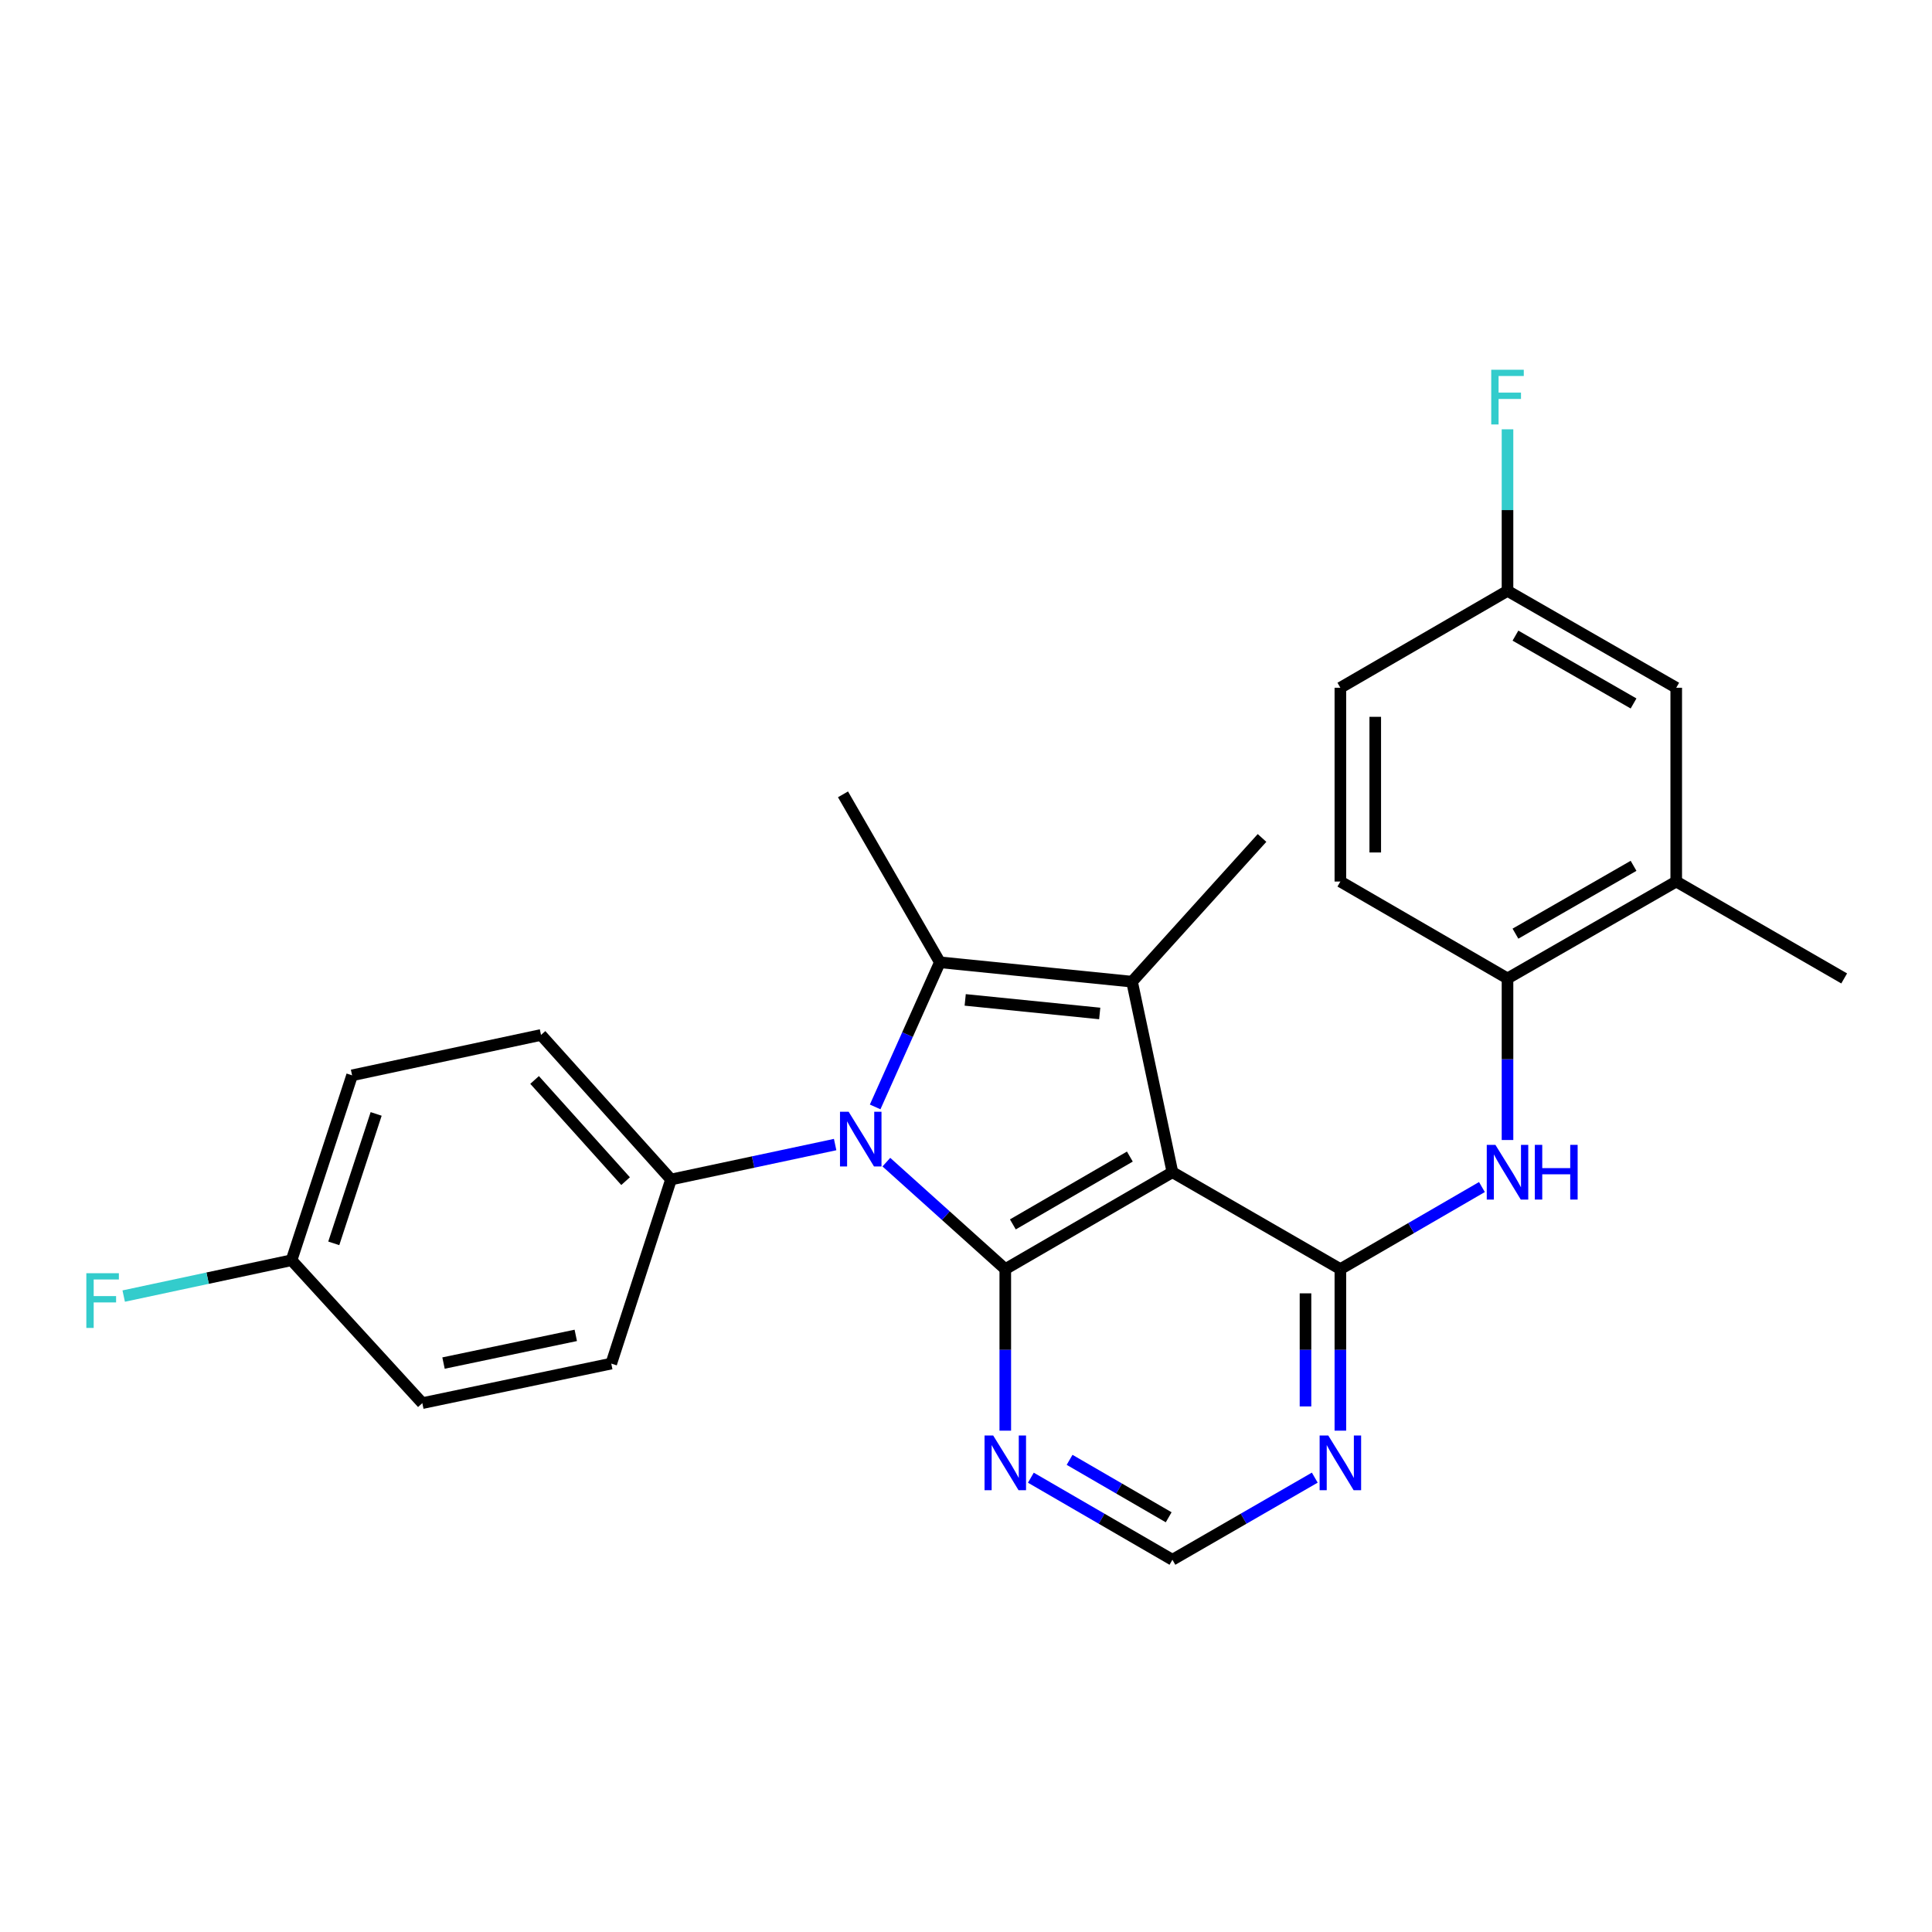 <?xml version='1.0' encoding='iso-8859-1'?>
<svg version='1.1' baseProfile='full'
              xmlns='http://www.w3.org/2000/svg'
                      xmlns:rdkit='http://www.rdkit.org/xml'
                      xmlns:xlink='http://www.w3.org/1999/xlink'
                  xml:space='preserve'
width='1000px' height='1000px' viewBox='0 0 1000 1000'>
<!-- END OF HEADER -->
<rect style='opacity:1.0;fill:#FFFFFF;stroke:none' width='1000' height='1000' x='0' y='0'> </rect>
<path class='bond-0' d='M 606.844,606.735 L 520.335,656.889' style='fill:none;fill-rule:evenodd;stroke:#000000;stroke-width:6px;stroke-linecap:butt;stroke-linejoin:miter;stroke-opacity:1' />
<path class='bond-0' d='M 584.813,598.641 L 524.257,633.749' style='fill:none;fill-rule:evenodd;stroke:#000000;stroke-width:6px;stroke-linecap:butt;stroke-linejoin:miter;stroke-opacity:1' />
<path class='bond-3' d='M 606.844,606.735 L 585.944,508.111' style='fill:none;fill-rule:evenodd;stroke:#000000;stroke-width:6px;stroke-linecap:butt;stroke-linejoin:miter;stroke-opacity:1' />
<path class='bond-4' d='M 606.844,606.735 L 693.774,656.889' style='fill:none;fill-rule:evenodd;stroke:#000000;stroke-width:6px;stroke-linecap:butt;stroke-linejoin:miter;stroke-opacity:1' />
<path class='bond-1' d='M 520.335,656.889 L 489.555,629.208' style='fill:none;fill-rule:evenodd;stroke:#000000;stroke-width:6px;stroke-linecap:butt;stroke-linejoin:miter;stroke-opacity:1' />
<path class='bond-1' d='M 489.555,629.208 L 458.775,601.527' style='fill:none;fill-rule:evenodd;stroke:#0000FF;stroke-width:6px;stroke-linecap:butt;stroke-linejoin:miter;stroke-opacity:1' />
<path class='bond-6' d='M 520.335,656.889 L 520.335,698.7' style='fill:none;fill-rule:evenodd;stroke:#000000;stroke-width:6px;stroke-linecap:butt;stroke-linejoin:miter;stroke-opacity:1' />
<path class='bond-6' d='M 520.335,698.7 L 520.335,740.511' style='fill:none;fill-rule:evenodd;stroke:#0000FF;stroke-width:6px;stroke-linecap:butt;stroke-linejoin:miter;stroke-opacity:1' />
<path class='bond-9' d='M 432.269,592.425 L 389.793,601.466' style='fill:none;fill-rule:evenodd;stroke:#0000FF;stroke-width:6px;stroke-linecap:butt;stroke-linejoin:miter;stroke-opacity:1' />
<path class='bond-9' d='M 389.793,601.466 L 347.316,610.506' style='fill:none;fill-rule:evenodd;stroke:#000000;stroke-width:6px;stroke-linecap:butt;stroke-linejoin:miter;stroke-opacity:1' />
<path class='bond-26' d='M 452.978,572.939 L 469.727,535.51' style='fill:none;fill-rule:evenodd;stroke:#0000FF;stroke-width:6px;stroke-linecap:butt;stroke-linejoin:miter;stroke-opacity:1' />
<path class='bond-26' d='M 469.727,535.51 L 486.477,498.082' style='fill:none;fill-rule:evenodd;stroke:#000000;stroke-width:6px;stroke-linecap:butt;stroke-linejoin:miter;stroke-opacity:1' />
<path class='bond-2' d='M 486.477,498.082 L 585.944,508.111' style='fill:none;fill-rule:evenodd;stroke:#000000;stroke-width:6px;stroke-linecap:butt;stroke-linejoin:miter;stroke-opacity:1' />
<path class='bond-2' d='M 499.586,517.547 L 569.213,524.567' style='fill:none;fill-rule:evenodd;stroke:#000000;stroke-width:6px;stroke-linecap:butt;stroke-linejoin:miter;stroke-opacity:1' />
<path class='bond-17' d='M 486.477,498.082 L 436.333,411.151' style='fill:none;fill-rule:evenodd;stroke:#000000;stroke-width:6px;stroke-linecap:butt;stroke-linejoin:miter;stroke-opacity:1' />
<path class='bond-18' d='M 585.944,508.111 L 653.227,433.726' style='fill:none;fill-rule:evenodd;stroke:#000000;stroke-width:6px;stroke-linecap:butt;stroke-linejoin:miter;stroke-opacity:1' />
<path class='bond-5' d='M 693.774,656.889 L 730.409,635.65' style='fill:none;fill-rule:evenodd;stroke:#000000;stroke-width:6px;stroke-linecap:butt;stroke-linejoin:miter;stroke-opacity:1' />
<path class='bond-5' d='M 730.409,635.65 L 767.044,614.411' style='fill:none;fill-rule:evenodd;stroke:#0000FF;stroke-width:6px;stroke-linecap:butt;stroke-linejoin:miter;stroke-opacity:1' />
<path class='bond-7' d='M 693.774,656.889 L 693.774,698.7' style='fill:none;fill-rule:evenodd;stroke:#000000;stroke-width:6px;stroke-linecap:butt;stroke-linejoin:miter;stroke-opacity:1' />
<path class='bond-7' d='M 693.774,698.7 L 693.774,740.511' style='fill:none;fill-rule:evenodd;stroke:#0000FF;stroke-width:6px;stroke-linecap:butt;stroke-linejoin:miter;stroke-opacity:1' />
<path class='bond-7' d='M 675.722,669.433 L 675.722,698.7' style='fill:none;fill-rule:evenodd;stroke:#000000;stroke-width:6px;stroke-linecap:butt;stroke-linejoin:miter;stroke-opacity:1' />
<path class='bond-7' d='M 675.722,698.7 L 675.722,727.968' style='fill:none;fill-rule:evenodd;stroke:#0000FF;stroke-width:6px;stroke-linecap:butt;stroke-linejoin:miter;stroke-opacity:1' />
<path class='bond-8' d='M 780.283,590.067 L 780.283,548.252' style='fill:none;fill-rule:evenodd;stroke:#0000FF;stroke-width:6px;stroke-linecap:butt;stroke-linejoin:miter;stroke-opacity:1' />
<path class='bond-8' d='M 780.283,548.252 L 780.283,506.436' style='fill:none;fill-rule:evenodd;stroke:#000000;stroke-width:6px;stroke-linecap:butt;stroke-linejoin:miter;stroke-opacity:1' />
<path class='bond-27' d='M 533.574,764.854 L 570.209,786.093' style='fill:none;fill-rule:evenodd;stroke:#0000FF;stroke-width:6px;stroke-linecap:butt;stroke-linejoin:miter;stroke-opacity:1' />
<path class='bond-27' d='M 570.209,786.093 L 606.844,807.333' style='fill:none;fill-rule:evenodd;stroke:#000000;stroke-width:6px;stroke-linecap:butt;stroke-linejoin:miter;stroke-opacity:1' />
<path class='bond-27' d='M 553.619,755.609 L 579.263,770.476' style='fill:none;fill-rule:evenodd;stroke:#0000FF;stroke-width:6px;stroke-linecap:butt;stroke-linejoin:miter;stroke-opacity:1' />
<path class='bond-27' d='M 579.263,770.476 L 604.908,785.344' style='fill:none;fill-rule:evenodd;stroke:#000000;stroke-width:6px;stroke-linecap:butt;stroke-linejoin:miter;stroke-opacity:1' />
<path class='bond-10' d='M 680.525,764.822 L 643.684,786.078' style='fill:none;fill-rule:evenodd;stroke:#0000FF;stroke-width:6px;stroke-linecap:butt;stroke-linejoin:miter;stroke-opacity:1' />
<path class='bond-10' d='M 643.684,786.078 L 606.844,807.333' style='fill:none;fill-rule:evenodd;stroke:#000000;stroke-width:6px;stroke-linecap:butt;stroke-linejoin:miter;stroke-opacity:1' />
<path class='bond-11' d='M 780.283,506.436 L 867.615,456.281' style='fill:none;fill-rule:evenodd;stroke:#000000;stroke-width:6px;stroke-linecap:butt;stroke-linejoin:miter;stroke-opacity:1' />
<path class='bond-11' d='M 784.393,483.259 L 845.525,448.15' style='fill:none;fill-rule:evenodd;stroke:#000000;stroke-width:6px;stroke-linecap:butt;stroke-linejoin:miter;stroke-opacity:1' />
<path class='bond-13' d='M 780.283,506.436 L 693.774,456.281' style='fill:none;fill-rule:evenodd;stroke:#000000;stroke-width:6px;stroke-linecap:butt;stroke-linejoin:miter;stroke-opacity:1' />
<path class='bond-14' d='M 347.316,610.506 L 280.032,535.69' style='fill:none;fill-rule:evenodd;stroke:#000000;stroke-width:6px;stroke-linecap:butt;stroke-linejoin:miter;stroke-opacity:1' />
<path class='bond-14' d='M 323.801,611.355 L 276.702,558.984' style='fill:none;fill-rule:evenodd;stroke:#000000;stroke-width:6px;stroke-linecap:butt;stroke-linejoin:miter;stroke-opacity:1' />
<path class='bond-15' d='M 347.316,610.506 L 316.387,705.79' style='fill:none;fill-rule:evenodd;stroke:#000000;stroke-width:6px;stroke-linecap:butt;stroke-linejoin:miter;stroke-opacity:1' />
<path class='bond-12' d='M 867.615,456.281 L 867.615,355.982' style='fill:none;fill-rule:evenodd;stroke:#000000;stroke-width:6px;stroke-linecap:butt;stroke-linejoin:miter;stroke-opacity:1' />
<path class='bond-25' d='M 867.615,456.281 L 954.545,506.436' style='fill:none;fill-rule:evenodd;stroke:#000000;stroke-width:6px;stroke-linecap:butt;stroke-linejoin:miter;stroke-opacity:1' />
<path class='bond-29' d='M 867.615,355.982 L 780.283,305.828' style='fill:none;fill-rule:evenodd;stroke:#000000;stroke-width:6px;stroke-linecap:butt;stroke-linejoin:miter;stroke-opacity:1' />
<path class='bond-29' d='M 845.525,364.113 L 784.393,329.005' style='fill:none;fill-rule:evenodd;stroke:#000000;stroke-width:6px;stroke-linecap:butt;stroke-linejoin:miter;stroke-opacity:1' />
<path class='bond-20' d='M 693.774,456.281 L 693.774,355.982' style='fill:none;fill-rule:evenodd;stroke:#000000;stroke-width:6px;stroke-linecap:butt;stroke-linejoin:miter;stroke-opacity:1' />
<path class='bond-20' d='M 711.826,441.237 L 711.826,371.027' style='fill:none;fill-rule:evenodd;stroke:#000000;stroke-width:6px;stroke-linecap:butt;stroke-linejoin:miter;stroke-opacity:1' />
<path class='bond-22' d='M 280.032,535.69 L 182.241,556.59' style='fill:none;fill-rule:evenodd;stroke:#000000;stroke-width:6px;stroke-linecap:butt;stroke-linejoin:miter;stroke-opacity:1' />
<path class='bond-21' d='M 316.387,705.79 L 218.595,726.259' style='fill:none;fill-rule:evenodd;stroke:#000000;stroke-width:6px;stroke-linecap:butt;stroke-linejoin:miter;stroke-opacity:1' />
<path class='bond-21' d='M 298.02,691.191 L 229.566,705.52' style='fill:none;fill-rule:evenodd;stroke:#000000;stroke-width:6px;stroke-linecap:butt;stroke-linejoin:miter;stroke-opacity:1' />
<path class='bond-16' d='M 780.283,305.828 L 693.774,355.982' style='fill:none;fill-rule:evenodd;stroke:#000000;stroke-width:6px;stroke-linecap:butt;stroke-linejoin:miter;stroke-opacity:1' />
<path class='bond-23' d='M 780.283,305.828 L 780.283,264.017' style='fill:none;fill-rule:evenodd;stroke:#000000;stroke-width:6px;stroke-linecap:butt;stroke-linejoin:miter;stroke-opacity:1' />
<path class='bond-23' d='M 780.283,264.017 L 780.283,222.206' style='fill:none;fill-rule:evenodd;stroke:#33CCCC;stroke-width:6px;stroke-linecap:butt;stroke-linejoin:miter;stroke-opacity:1' />
<path class='bond-19' d='M 150.9,652.296 L 218.595,726.259' style='fill:none;fill-rule:evenodd;stroke:#000000;stroke-width:6px;stroke-linecap:butt;stroke-linejoin:miter;stroke-opacity:1' />
<path class='bond-24' d='M 150.9,652.296 L 107.464,661.57' style='fill:none;fill-rule:evenodd;stroke:#000000;stroke-width:6px;stroke-linecap:butt;stroke-linejoin:miter;stroke-opacity:1' />
<path class='bond-24' d='M 107.464,661.57 L 64.028,670.845' style='fill:none;fill-rule:evenodd;stroke:#33CCCC;stroke-width:6px;stroke-linecap:butt;stroke-linejoin:miter;stroke-opacity:1' />
<path class='bond-28' d='M 150.9,652.296 L 182.241,556.59' style='fill:none;fill-rule:evenodd;stroke:#000000;stroke-width:6px;stroke-linecap:butt;stroke-linejoin:miter;stroke-opacity:1' />
<path class='bond-28' d='M 172.757,643.558 L 194.695,576.564' style='fill:none;fill-rule:evenodd;stroke:#000000;stroke-width:6px;stroke-linecap:butt;stroke-linejoin:miter;stroke-opacity:1' />
<path  class='atom-2' d='M 439.259 575.446
L 448.539 590.446
Q 449.459 591.926, 450.939 594.606
Q 452.419 597.286, 452.499 597.446
L 452.499 575.446
L 456.259 575.446
L 456.259 603.766
L 452.379 603.766
L 442.419 587.366
Q 441.259 585.446, 440.019 583.246
Q 438.819 581.046, 438.459 580.366
L 438.459 603.766
L 434.779 603.766
L 434.779 575.446
L 439.259 575.446
' fill='#0000FF'/>
<path  class='atom-6' d='M 774.023 592.575
L 783.303 607.575
Q 784.223 609.055, 785.703 611.735
Q 787.183 614.415, 787.263 614.575
L 787.263 592.575
L 791.023 592.575
L 791.023 620.895
L 787.143 620.895
L 777.183 604.495
Q 776.023 602.575, 774.783 600.375
Q 773.583 598.175, 773.223 597.495
L 773.223 620.895
L 769.543 620.895
L 769.543 592.575
L 774.023 592.575
' fill='#0000FF'/>
<path  class='atom-6' d='M 794.423 592.575
L 798.263 592.575
L 798.263 604.615
L 812.743 604.615
L 812.743 592.575
L 816.583 592.575
L 816.583 620.895
L 812.743 620.895
L 812.743 607.815
L 798.263 607.815
L 798.263 620.895
L 794.423 620.895
L 794.423 592.575
' fill='#0000FF'/>
<path  class='atom-7' d='M 514.075 743.018
L 523.355 758.018
Q 524.275 759.498, 525.755 762.178
Q 527.235 764.858, 527.315 765.018
L 527.315 743.018
L 531.075 743.018
L 531.075 771.338
L 527.195 771.338
L 517.235 754.938
Q 516.075 753.018, 514.835 750.818
Q 513.635 748.618, 513.275 747.938
L 513.275 771.338
L 509.595 771.338
L 509.595 743.018
L 514.075 743.018
' fill='#0000FF'/>
<path  class='atom-8' d='M 687.514 743.018
L 696.794 758.018
Q 697.714 759.498, 699.194 762.178
Q 700.674 764.858, 700.754 765.018
L 700.754 743.018
L 704.514 743.018
L 704.514 771.338
L 700.634 771.338
L 690.674 754.938
Q 689.514 753.018, 688.274 750.818
Q 687.074 748.618, 686.714 747.938
L 686.714 771.338
L 683.034 771.338
L 683.034 743.018
L 687.514 743.018
' fill='#0000FF'/>
<path  class='atom-24' d='M 771.863 191.379
L 788.703 191.379
L 788.703 194.619
L 775.663 194.619
L 775.663 203.219
L 787.263 203.219
L 787.263 206.499
L 775.663 206.499
L 775.663 219.699
L 771.863 219.699
L 771.863 191.379
' fill='#33CCCC'/>
<path  class='atom-25' d='M 44.689 659.016
L 61.529 659.016
L 61.529 662.256
L 48.489 662.256
L 48.489 670.856
L 60.089 670.856
L 60.089 674.136
L 48.489 674.136
L 48.489 687.336
L 44.689 687.336
L 44.689 659.016
' fill='#33CCCC'/>
</svg>
